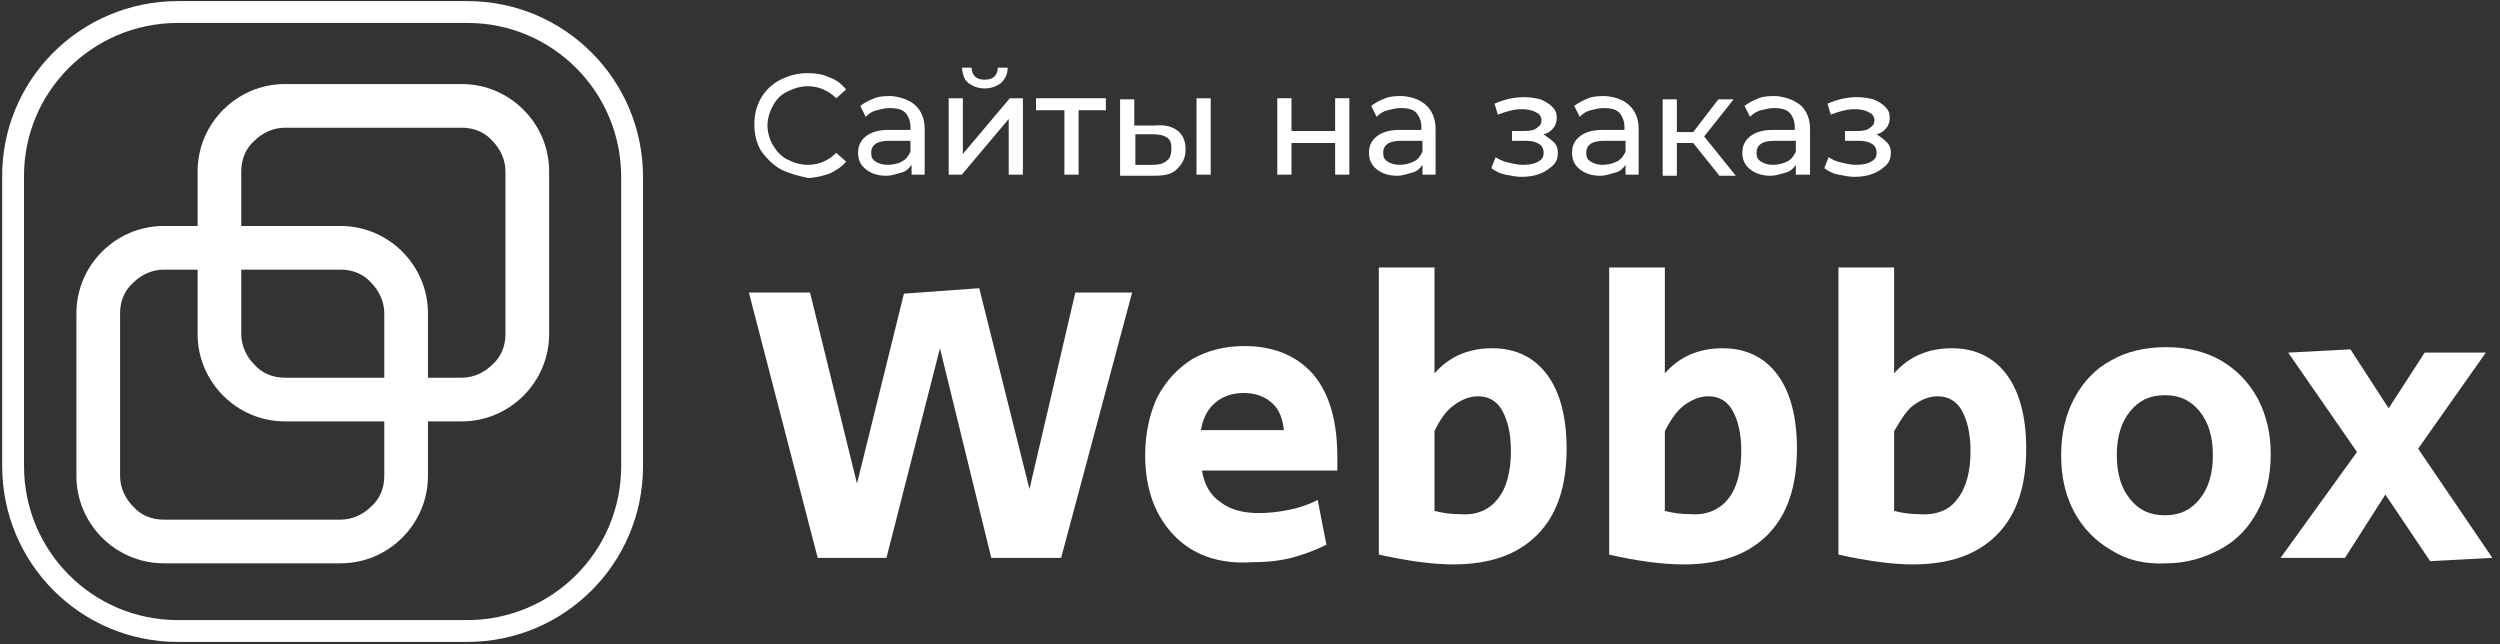 <svg width="229" height="59" viewBox="0 0 229 59" fill="none" xmlns="http://www.w3.org/2000/svg">
<rect x="0" y="0" width="229" height="59" fill="#333333" stroke="none"/>
<path d="M68.6 26.799H74.2L78.5 44.299L82.8 26.899L89.7 26.399L94.3 44.799L98.5 26.799H103.7L97.2 51.099H90.8L86.1 31.899L81.2 51.099H74.9L68.6 26.799Z" fill="white"/>
<path d="M107.5 48.999C105.8 47.199 104.9 44.799 104.9 41.699C104.9 39.699 105.3 37.899 106 36.399C106.8 34.899 107.8 33.799 109.2 32.899C110.6 32.099 112.2 31.699 114 31.699C116.7 31.699 118.8 32.599 120.3 34.299C121.8 36.099 122.5 38.599 122.5 41.899C122.5 42.499 122.5 42.899 122.5 43.099H110.1C110.3 44.399 110.9 45.399 111.8 45.999C112.7 46.699 113.9 46.999 115.3 46.999C116.2 46.999 117.1 46.899 118.1 46.699C119.1 46.499 119.9 46.199 120.7 45.799L121.5 49.899C120.5 50.399 119.4 50.799 118.3 51.099C117.1 51.399 115.9 51.499 114.7 51.499C111.6 51.699 109.2 50.799 107.5 48.999ZM117.6 39.399C117.5 38.399 117.2 37.499 116.5 36.899C115.8 36.299 115 35.999 113.9 35.999C112.9 35.999 112 36.299 111.3 36.899C110.6 37.499 110.2 38.299 110 39.399H117.6Z" fill="white"/>
<path d="M126.3 50.8V24.5H131.4V34.2C132.8 32.6 134.6 31.9 136.7 31.9C138.8 31.9 140.5 32.7 141.7 34.3C142.9 35.9 143.5 38.2 143.5 41.1C143.5 44.6 142.6 47.2 140.8 49C139 50.8 136.5 51.7 133.1 51.7C131.3 51.7 129 51.4 126.3 50.8ZM137.2 45.7C138 44.7 138.4 43.2 138.4 41.3C138.4 39.7 138.1 38.5 137.6 37.6C137.1 36.7 136.3 36.3 135.4 36.3C134.6 36.3 133.9 36.6 133.2 37.1C132.5 37.6 131.9 38.4 131.4 39.5V46.8C132.2 47 132.9 47.1 133.8 47.1C135.3 47.2 136.4 46.7 137.2 45.7Z" fill="white"/>
<path d="M147.4 50.8V24.5H152.5V34.2C153.9 32.6 155.7 31.9 157.8 31.9C159.9 31.9 161.6 32.7 162.8 34.3C164 35.9 164.6 38.2 164.6 41.1C164.6 44.6 163.7 47.2 161.9 49C160.1 50.8 157.6 51.7 154.2 51.7C152.3 51.7 150 51.4 147.4 50.8ZM158.3 45.7C159.1 44.7 159.5 43.2 159.5 41.3C159.5 39.7 159.2 38.5 158.7 37.6C158.2 36.7 157.4 36.3 156.5 36.3C155.7 36.3 155 36.6 154.3 37.1C153.6 37.6 153 38.5 152.5 39.5V46.8C153.3 47 154 47.1 154.9 47.1C156.3 47.2 157.5 46.7 158.3 45.7Z" fill="white"/>
<path d="M168.4 50.8V24.5H173.5V34.2C174.9 32.6 176.7 31.9 178.8 31.9C180.9 31.9 182.6 32.7 183.8 34.3C185 35.9 185.6 38.2 185.6 41.1C185.6 44.6 184.7 47.2 182.9 49C181.1 50.8 178.6 51.7 175.2 51.7C173.4 51.7 171.1 51.4 168.4 50.8ZM179.3 45.7C180.1 44.7 180.5 43.2 180.5 41.3C180.5 39.7 180.2 38.5 179.7 37.6C179.2 36.7 178.4 36.3 177.5 36.3C176.7 36.3 176 36.6 175.3 37.1C174.6 37.6 174.1 38.5 173.5 39.5V46.8C174.3 47 175 47.1 175.9 47.1C177.4 47.2 178.6 46.7 179.3 45.7Z" fill="white"/>
<path d="M193.4 50.4C192 49.6 190.8 48.4 190 46.9C189.2 45.4 188.8 43.7 188.8 41.7C188.8 39.7 189.2 38 190 36.5C190.8 35 191.9 33.8 193.4 33C194.8 32.2 196.5 31.8 198.4 31.8C200.3 31.8 202 32.2 203.4 33C204.8 33.8 206 35 206.8 36.5C207.6 38 208 39.7 208 41.6C208 43.6 207.6 45.3 206.8 46.8C206 48.3 204.9 49.5 203.4 50.3C201.9 51.1 200.3 51.6 198.4 51.6C196.5 51.7 194.8 51.3 193.4 50.4ZM201.5 45.7C202.3 44.7 202.7 43.4 202.7 41.7C202.7 40 202.3 38.7 201.5 37.7C200.7 36.7 199.7 36.2 198.3 36.2C196.9 36.2 195.9 36.7 195.1 37.7C194.3 38.7 193.9 40 193.9 41.7C193.9 43.4 194.3 44.7 195.1 45.7C195.9 46.7 196.9 47.2 198.3 47.2C199.7 47.2 200.7 46.7 201.5 45.7Z" fill="white"/>
<path d="M218.5 45.3L214.8 51.1H208.9L215.9 41.4L209.6 32.3L215.3 32L218.8 37.4L222.1 32.3H227.7L221.5 41.1L228.3 51.1L222.6 51.4L218.5 45.3Z" fill="white"/>
<path d="M71.5 15.499C70.8 15.099 70.2 14.499 69.7 13.799C69.3 13.099 69.1 12.299 69.1 11.399C69.1 10.499 69.3 9.699 69.7 8.999C70.1 8.299 70.7 7.699 71.5 7.299C72.3 6.899 73.1 6.699 74 6.699C74.7 6.699 75.4 6.799 76 7.099C76.6 7.299 77.1 7.699 77.5 8.199L76.6 8.999C75.9 8.299 75 7.899 74 7.899C73.3 7.899 72.7 8.099 72.1 8.399C71.5 8.699 71.1 9.099 70.8 9.699C70.5 10.199 70.3 10.899 70.3 11.499C70.3 12.099 70.5 12.799 70.8 13.299C71.1 13.799 71.5 14.299 72.1 14.599C72.7 14.899 73.3 15.099 74 15.099C75 15.099 75.9 14.699 76.6 13.999L77.5 14.799C77.1 15.299 76.6 15.599 76 15.899C75.4 16.099 74.7 16.299 74 16.299C73.1 16.099 72.3 15.899 71.5 15.499Z" fill="white"/>
<path d="M83.9 9.699C84.4 10.199 84.7 10.899 84.7 11.799V15.999H83.5V15.099C83.3 15.399 83 15.699 82.6 15.799C82.2 15.899 81.7 16.099 81.2 16.099C80.4 16.099 79.8 15.899 79.3 15.499C78.8 15.099 78.6 14.599 78.6 13.999C78.6 13.399 78.8 12.899 79.3 12.499C79.8 12.099 80.5 11.899 81.4 11.899H83.4V11.599C83.4 11.099 83.2 10.599 82.9 10.299C82.6 9.999 82.1 9.899 81.5 9.899C81.1 9.899 80.7 9.999 80.3 10.099C79.9 10.199 79.6 10.399 79.3 10.699L78.8 9.699C79.2 9.399 79.6 9.199 80.1 8.999C80.6 8.799 81.1 8.799 81.7 8.799C82.6 8.899 83.4 9.199 83.9 9.699ZM82.6 14.799C83 14.599 83.2 14.299 83.4 13.899V12.899H81.4C80.3 12.899 79.8 13.299 79.8 13.999C79.8 14.399 79.9 14.599 80.2 14.799C80.5 14.999 80.9 15.099 81.3 15.099C81.7 15.099 82.3 14.999 82.6 14.799Z" fill="white"/>
<path d="M86.899 8.999H88.199V14.099L92.499 8.999H93.699V15.999H92.399V10.899L88.099 15.999H86.899V8.999ZM88.699 7.599C88.299 7.299 88.199 6.799 88.099 6.199H88.999C88.999 6.499 89.099 6.799 89.299 6.999C89.499 7.199 89.799 7.299 90.199 7.299C90.599 7.299 90.899 7.199 91.099 6.999C91.299 6.799 91.399 6.499 91.399 6.199H92.299C92.299 6.799 92.099 7.199 91.699 7.599C91.299 7.899 90.799 8.099 90.199 8.099C89.599 8.099 89.099 7.899 88.699 7.599Z" fill="white"/>
<path d="M101.399 10.099H98.799V15.999H97.499V10.099H94.899V8.999H101.299V10.099H101.399Z" fill="white"/>
<path d="M107.9 11.999C108.4 12.399 108.6 12.999 108.6 13.699C108.6 14.499 108.3 14.999 107.8 15.499C107.3 15.999 106.6 16.099 105.6 16.099H102.6V9.099H103.9V11.499H105.8C106.7 11.399 107.4 11.599 107.9 11.999ZM106.9 14.699C107.2 14.499 107.3 14.099 107.3 13.599C107.3 13.099 107.2 12.799 106.9 12.599C106.6 12.399 106.2 12.299 105.6 12.299H104V15.099H105.6C106.1 15.099 106.6 14.999 106.9 14.699ZM109.6 8.999H110.9V15.999H109.6V8.999Z" fill="white"/>
<path d="M117 8.999H118.3V11.999H122.3V8.999H123.6V15.999H122.3V13.099H118.3V15.999H117V8.999Z" fill="white"/>
<path d="M130.699 9.699C131.199 10.199 131.499 10.899 131.499 11.799V15.999H130.299V15.099C130.099 15.399 129.799 15.699 129.399 15.799C128.999 15.899 128.499 16.099 127.999 16.099C127.199 16.099 126.599 15.899 126.099 15.499C125.599 15.099 125.399 14.599 125.399 13.999C125.399 13.399 125.599 12.899 126.099 12.499C126.599 12.099 127.299 11.899 128.199 11.899H130.199V11.599C130.199 11.099 129.999 10.599 129.699 10.299C129.399 9.999 128.899 9.899 128.299 9.899C127.899 9.899 127.499 9.999 127.099 10.099C126.699 10.199 126.399 10.399 126.099 10.699L125.599 9.699C125.999 9.399 126.399 9.199 126.899 8.999C127.399 8.799 127.899 8.799 128.499 8.799C129.499 8.899 130.199 9.199 130.699 9.699ZM129.499 14.799C129.899 14.599 130.099 14.299 130.299 13.899V12.899H128.299C127.199 12.899 126.699 13.299 126.699 13.999C126.699 14.399 126.799 14.599 127.099 14.799C127.399 14.999 127.799 15.099 128.199 15.099C128.599 15.099 129.099 14.999 129.499 14.799Z" fill="white"/>
<path d="M142.3 12.999C142.6 13.299 142.7 13.599 142.7 13.999C142.7 14.399 142.6 14.799 142.3 15.099C142 15.399 141.6 15.699 141.1 15.899C140.6 16.099 140 16.199 139.4 16.199C138.9 16.199 138.4 16.099 137.9 15.999C137.4 15.899 137 15.699 136.6 15.399L137 14.399C137.3 14.599 137.7 14.799 138.2 14.899C138.6 14.999 139.1 15.099 139.5 15.099C140.1 15.099 140.6 14.999 140.9 14.799C141.3 14.599 141.4 14.299 141.4 13.999C141.4 13.699 141.3 13.399 141 13.199C140.7 12.999 140.3 12.899 139.8 12.899H138.5V11.999H139.7C140.2 11.999 140.6 11.899 140.8 11.699C141.1 11.499 141.2 11.299 141.2 10.999C141.2 10.699 141 10.399 140.7 10.299C140.4 10.099 139.9 9.999 139.4 9.999C138.7 9.999 138 10.199 137.2 10.499L136.9 9.499C137.8 9.099 138.7 8.899 139.6 8.899C140.2 8.899 140.7 8.999 141.1 9.099C141.6 9.299 141.9 9.499 142.2 9.799C142.5 10.099 142.6 10.399 142.6 10.799C142.6 11.099 142.5 11.499 142.3 11.699C142.1 11.999 141.8 12.199 141.4 12.299C141.6 12.499 142 12.699 142.3 12.999Z" fill="white"/>
<path d="M149.3 9.699C149.8 10.199 150.1 10.899 150.1 11.799V15.999H148.9V15.099C148.7 15.399 148.4 15.699 148 15.799C147.6 15.899 147.1 16.099 146.6 16.099C145.8 16.099 145.2 15.899 144.7 15.499C144.2 15.099 144 14.599 144 13.999C144 13.399 144.2 12.899 144.7 12.499C145.2 12.099 145.9 11.899 146.8 11.899H148.8V11.599C148.8 11.099 148.6 10.599 148.3 10.299C148 9.999 147.5 9.899 146.9 9.899C146.5 9.899 146.1 9.999 145.7 10.099C145.3 10.199 145 10.399 144.7 10.699L144.2 9.699C144.6 9.399 145 9.199 145.5 8.999C146 8.799 146.5 8.799 147.1 8.799C148.1 8.899 148.8 9.199 149.3 9.699ZM148.1 14.799C148.5 14.599 148.7 14.299 148.9 13.899V12.899H146.9C145.8 12.899 145.3 13.299 145.3 13.999C145.3 14.399 145.4 14.599 145.7 14.799C146 14.999 146.4 15.099 146.8 15.099C147.2 15.099 147.7 14.999 148.1 14.799Z" fill="white"/>
<path d="M155.1 13.1H153.6V16.1H152.3V9.1H153.6V12.1H155.1L157.4 9.1H158.8L156.1 12.5L159 16.1H157.5L155.1 13.1Z" fill="white"/>
<path d="M165 9.699C165.5 10.199 165.8 10.899 165.8 11.799V15.999H164.5V15.099C164.3 15.399 164 15.699 163.6 15.799C163.2 15.899 162.7 16.099 162.2 16.099C161.4 16.099 160.8 15.899 160.3 15.499C159.8 15.099 159.6 14.599 159.6 13.999C159.6 13.399 159.8 12.899 160.3 12.499C160.8 12.099 161.5 11.899 162.4 11.899H164.4V11.599C164.4 11.099 164.2 10.599 163.9 10.299C163.6 9.999 163.1 9.899 162.5 9.899C162.1 9.899 161.7 9.999 161.3 10.099C160.9 10.199 160.6 10.399 160.3 10.699L159.8 9.699C160.2 9.399 160.6 9.199 161.1 8.999C161.6 8.799 162.1 8.799 162.7 8.799C163.7 8.899 164.4 9.199 165 9.699ZM163.7 14.799C164.1 14.599 164.3 14.299 164.5 13.899V12.899H162.5C161.4 12.899 160.9 13.299 160.9 13.999C160.9 14.399 161 14.599 161.3 14.799C161.6 14.999 162 15.099 162.4 15.099C162.8 15.099 163.3 14.999 163.7 14.799Z" fill="white"/>
<path d="M172.8 12.999C173.1 13.299 173.2 13.599 173.2 13.999C173.2 14.399 173.1 14.799 172.8 15.099C172.5 15.399 172.1 15.699 171.6 15.899C171.1 16.099 170.5 16.199 169.9 16.199C169.4 16.199 168.9 16.099 168.4 15.999C167.9 15.899 167.5 15.699 167.1 15.399L167.5 14.399C167.8 14.599 168.2 14.799 168.7 14.899C169.1 14.999 169.6 15.099 170 15.099C170.6 15.099 171.1 14.999 171.4 14.799C171.8 14.599 171.9 14.299 171.9 13.999C171.9 13.699 171.8 13.399 171.5 13.199C171.2 12.999 170.8 12.899 170.3 12.899H169V11.999H170.2C170.7 11.999 171.1 11.899 171.3 11.699C171.6 11.499 171.7 11.299 171.7 10.999C171.7 10.699 171.5 10.399 171.2 10.299C170.9 10.099 170.4 9.999 169.9 9.999C169.2 9.999 168.5 10.199 167.7 10.499L167.4 9.499C168.3 9.099 169.2 8.899 170.1 8.899C170.7 8.899 171.2 8.999 171.6 9.099C172.1 9.299 172.4 9.499 172.7 9.799C173 10.099 173.1 10.399 173.1 10.799C173.1 11.099 173 11.499 172.8 11.699C172.6 11.999 172.3 12.199 171.9 12.299C172.2 12.499 172.5 12.699 172.8 12.999Z" fill="white"/>
<path d="M16.3 1.1H42.8C51.2 1.1 57.9 7.9 57.9 16.2V42.7C57.9 51.1 51.1 57.8 42.8 57.8H16.3C7.9 57.8 1.2 51 1.2 42.7V16.3C1.1 7.9 7.9 1.1 16.3 1.1Z" stroke="white" stroke-width="2" stroke-miterlimit="10"/>
<path d="M42.3 36.599V34.599H26.1C25 34.599 24 34.199 23.3 33.399C22.6 32.699 22.1 31.699 22.1 30.599V15.699C22.1 14.599 22.5 13.599 23.3 12.899C24 12.199 25 11.699 26.1 11.699H42.3C43.4 11.699 44.4 12.099 45.1 12.899C45.8 13.599 46.3 14.599 46.3 15.699V30.599C46.3 31.699 45.9 32.699 45.1 33.399C44.4 34.099 43.4 34.599 42.3 34.599V36.599V38.599C46.7 38.599 50.3 34.999 50.3 30.599V15.699C50.3 11.299 46.7 7.699 42.3 7.699H26.1C21.7 7.699 18.1 11.299 18.1 15.699V30.599C18.1 34.999 21.7 38.599 26.1 38.599H42.3V36.599Z" fill="white"/>
<path d="M31.2 49.599V47.599H15C13.9 47.599 12.9 47.199 12.2 46.399C11.5 45.699 11 44.699 11 43.599V28.699C11 27.599 11.4 26.599 12.2 25.899C12.9 25.199 13.9 24.699 15 24.699H31.2C32.3 24.699 33.3 25.099 34 25.899C34.7 26.599 35.2 27.599 35.2 28.699V43.599C35.2 44.699 34.8 45.699 34 46.399C33.3 47.099 32.3 47.599 31.2 47.599V49.599V51.599C35.6 51.599 39.2 47.999 39.2 43.599V28.699C39.2 24.299 35.6 20.699 31.2 20.699H15C10.6 20.699 7 24.299 7 28.699V43.599C7 47.999 10.6 51.599 15 51.599H31.2V49.599Z" fill="white"/>
</svg>
